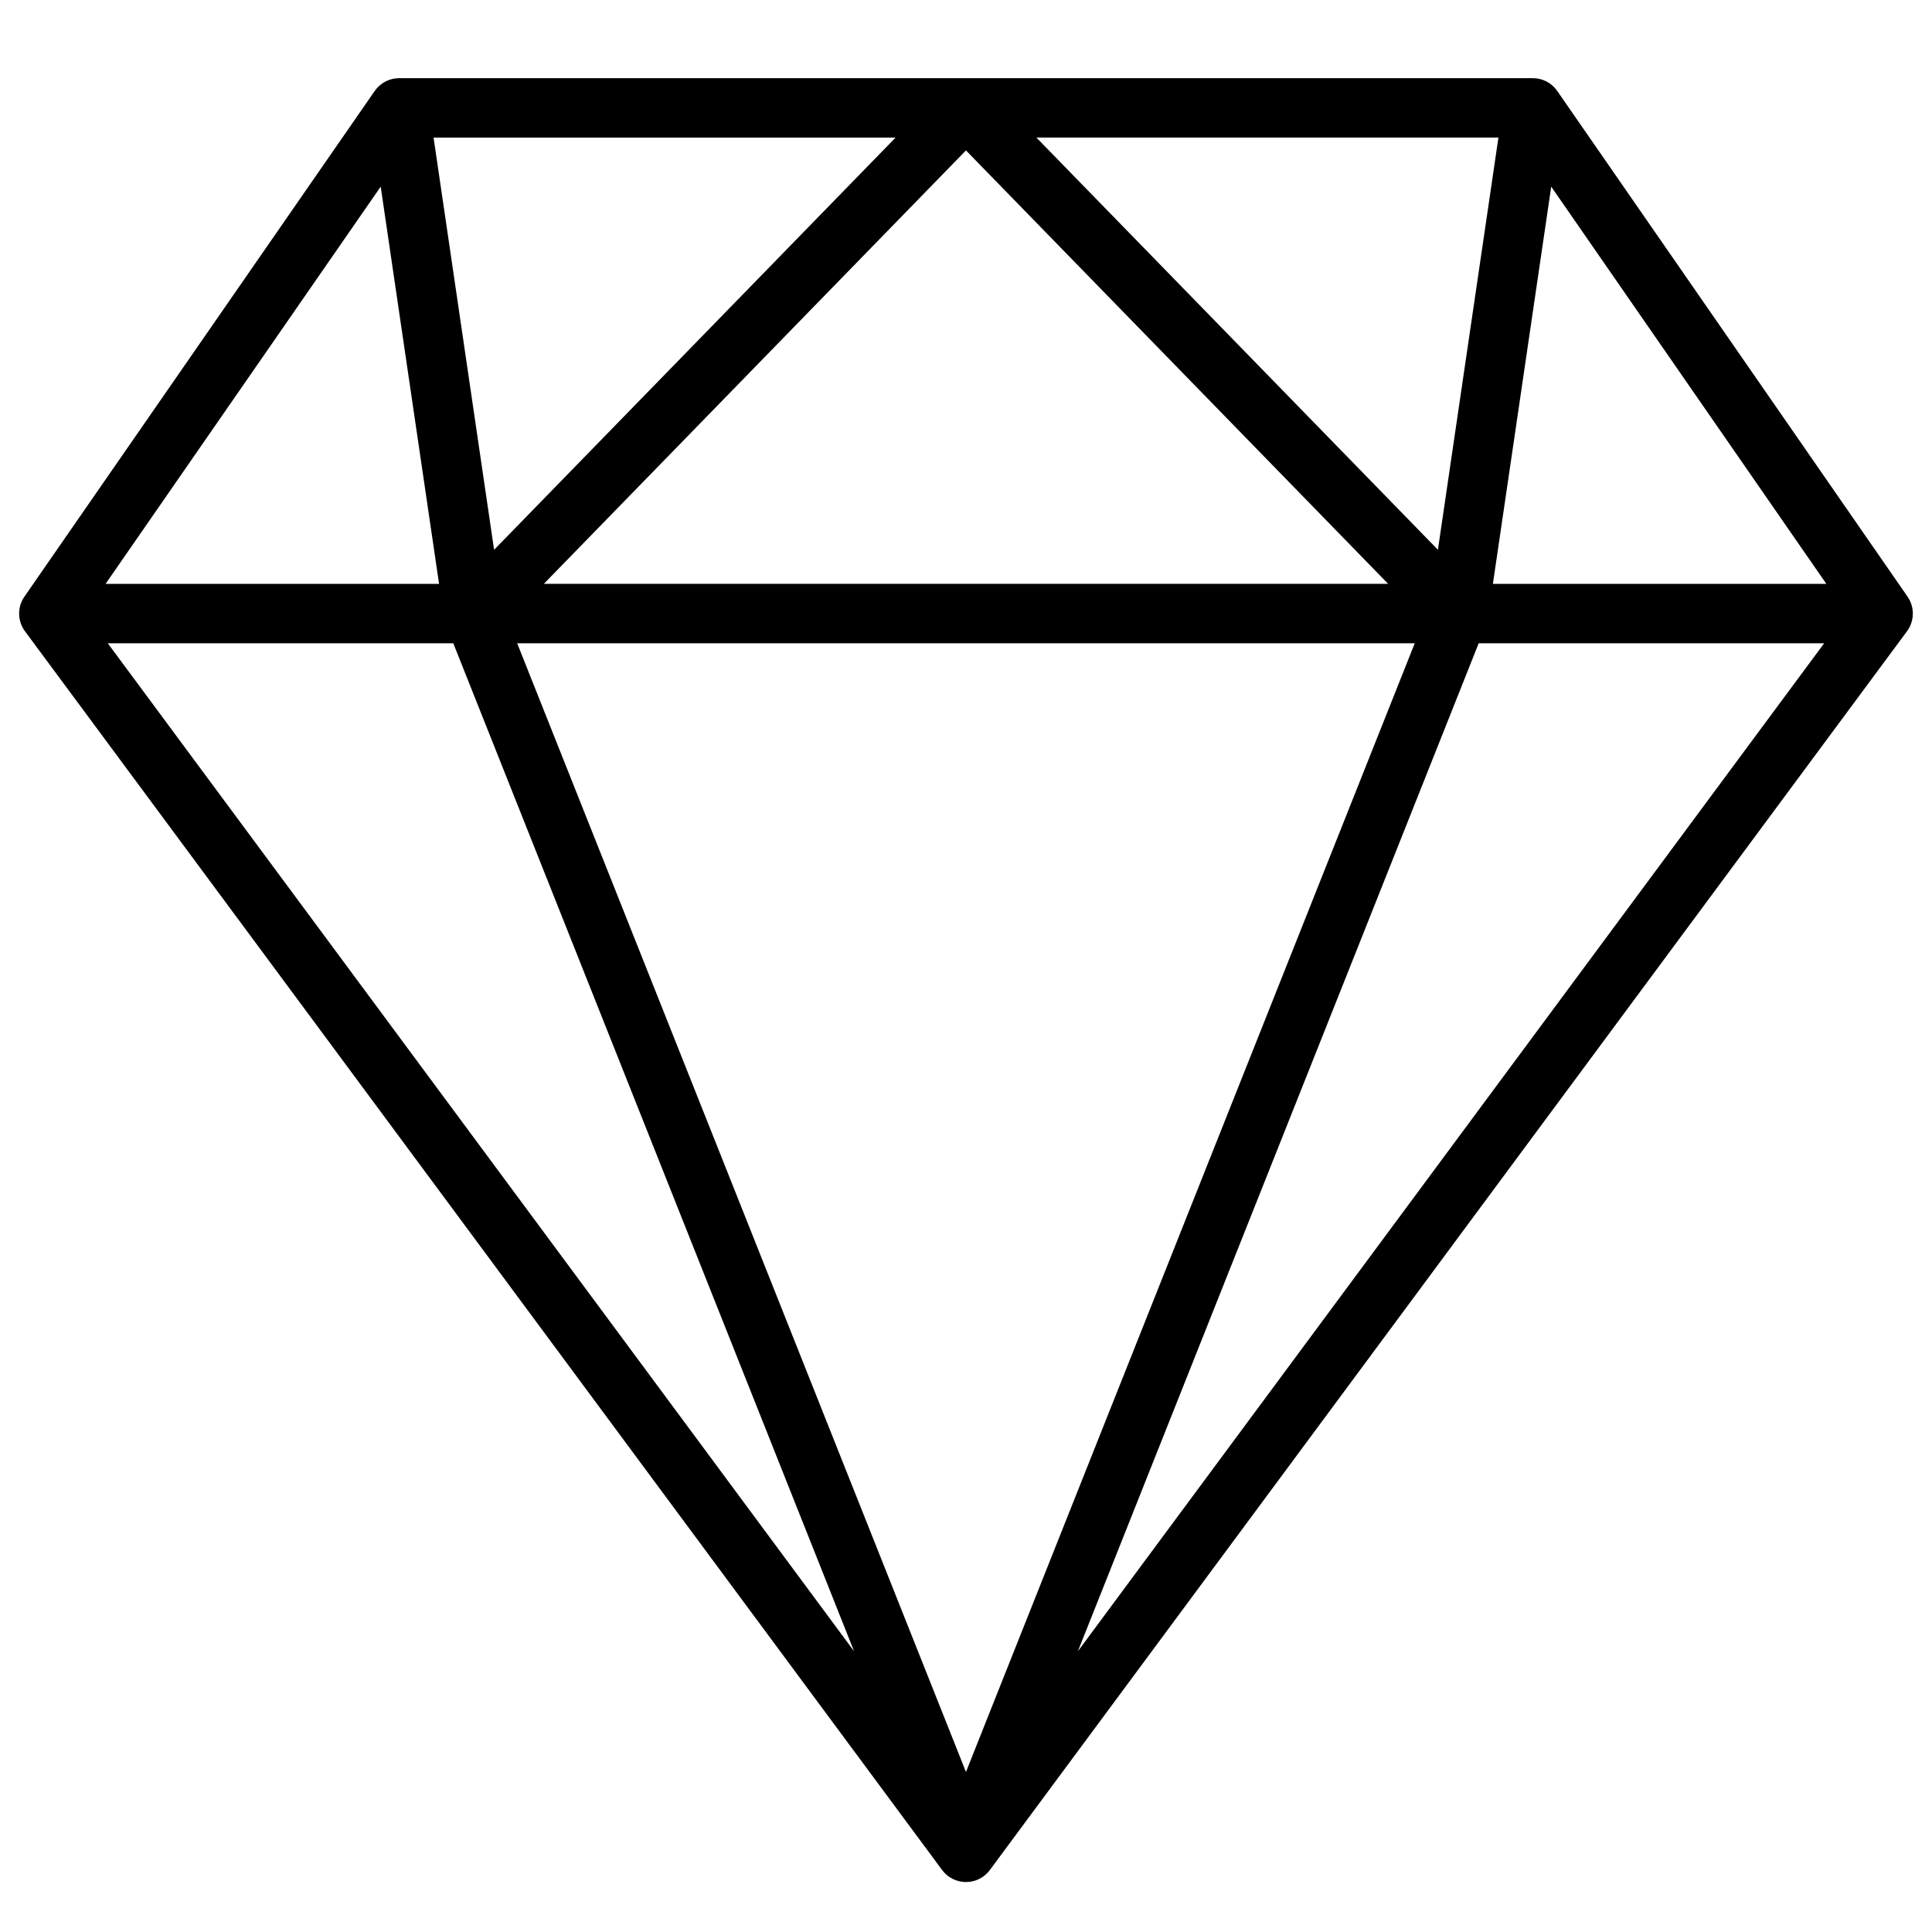 <?xml version="1.0" encoding="UTF-8"?>
<!-- Uploaded to: ICON Repo, www.iconrepo.com, Generator: ICON Repo Mixer Tools -->
<svg fill="#000000" width="800px" height="800px" version="1.1" viewBox="144 144 512 512" xmlns="http://www.w3.org/2000/svg">
 <path d="m649.52 302.12-92.84-134.02c-1.465-2.125-3.887-3.387-6.477-3.387h-300.42c-2.578 0-5 1.27-6.477 3.387l-92.836 134.02c-1.918 2.773-1.859 6.453 0.148 9.172l243.05 328.28c1.484 2.008 3.828 3.188 6.328 3.188s4.84-1.18 6.328-3.188l243.05-328.28c2.008-2.719 2.066-6.398 0.148-9.172zm-130.6 12.359-118.93 299.11-118.93-299.11zm-230.81-15.746 111.88-114.87 111.88 114.86h-223.77zm130.54-118.28h122.45l-16.039 109.24zm-143.71 109.25-16.039-109.24h122.44zm-14.582 9.031h-88.383l72.914-105.27zm3.769 15.746 106.21 267.12-197.77-267.12zm271.74 0h91.551l-197.77 267.12zm3.766-15.746 15.457-105.27 72.914 105.27z"/>
</svg>